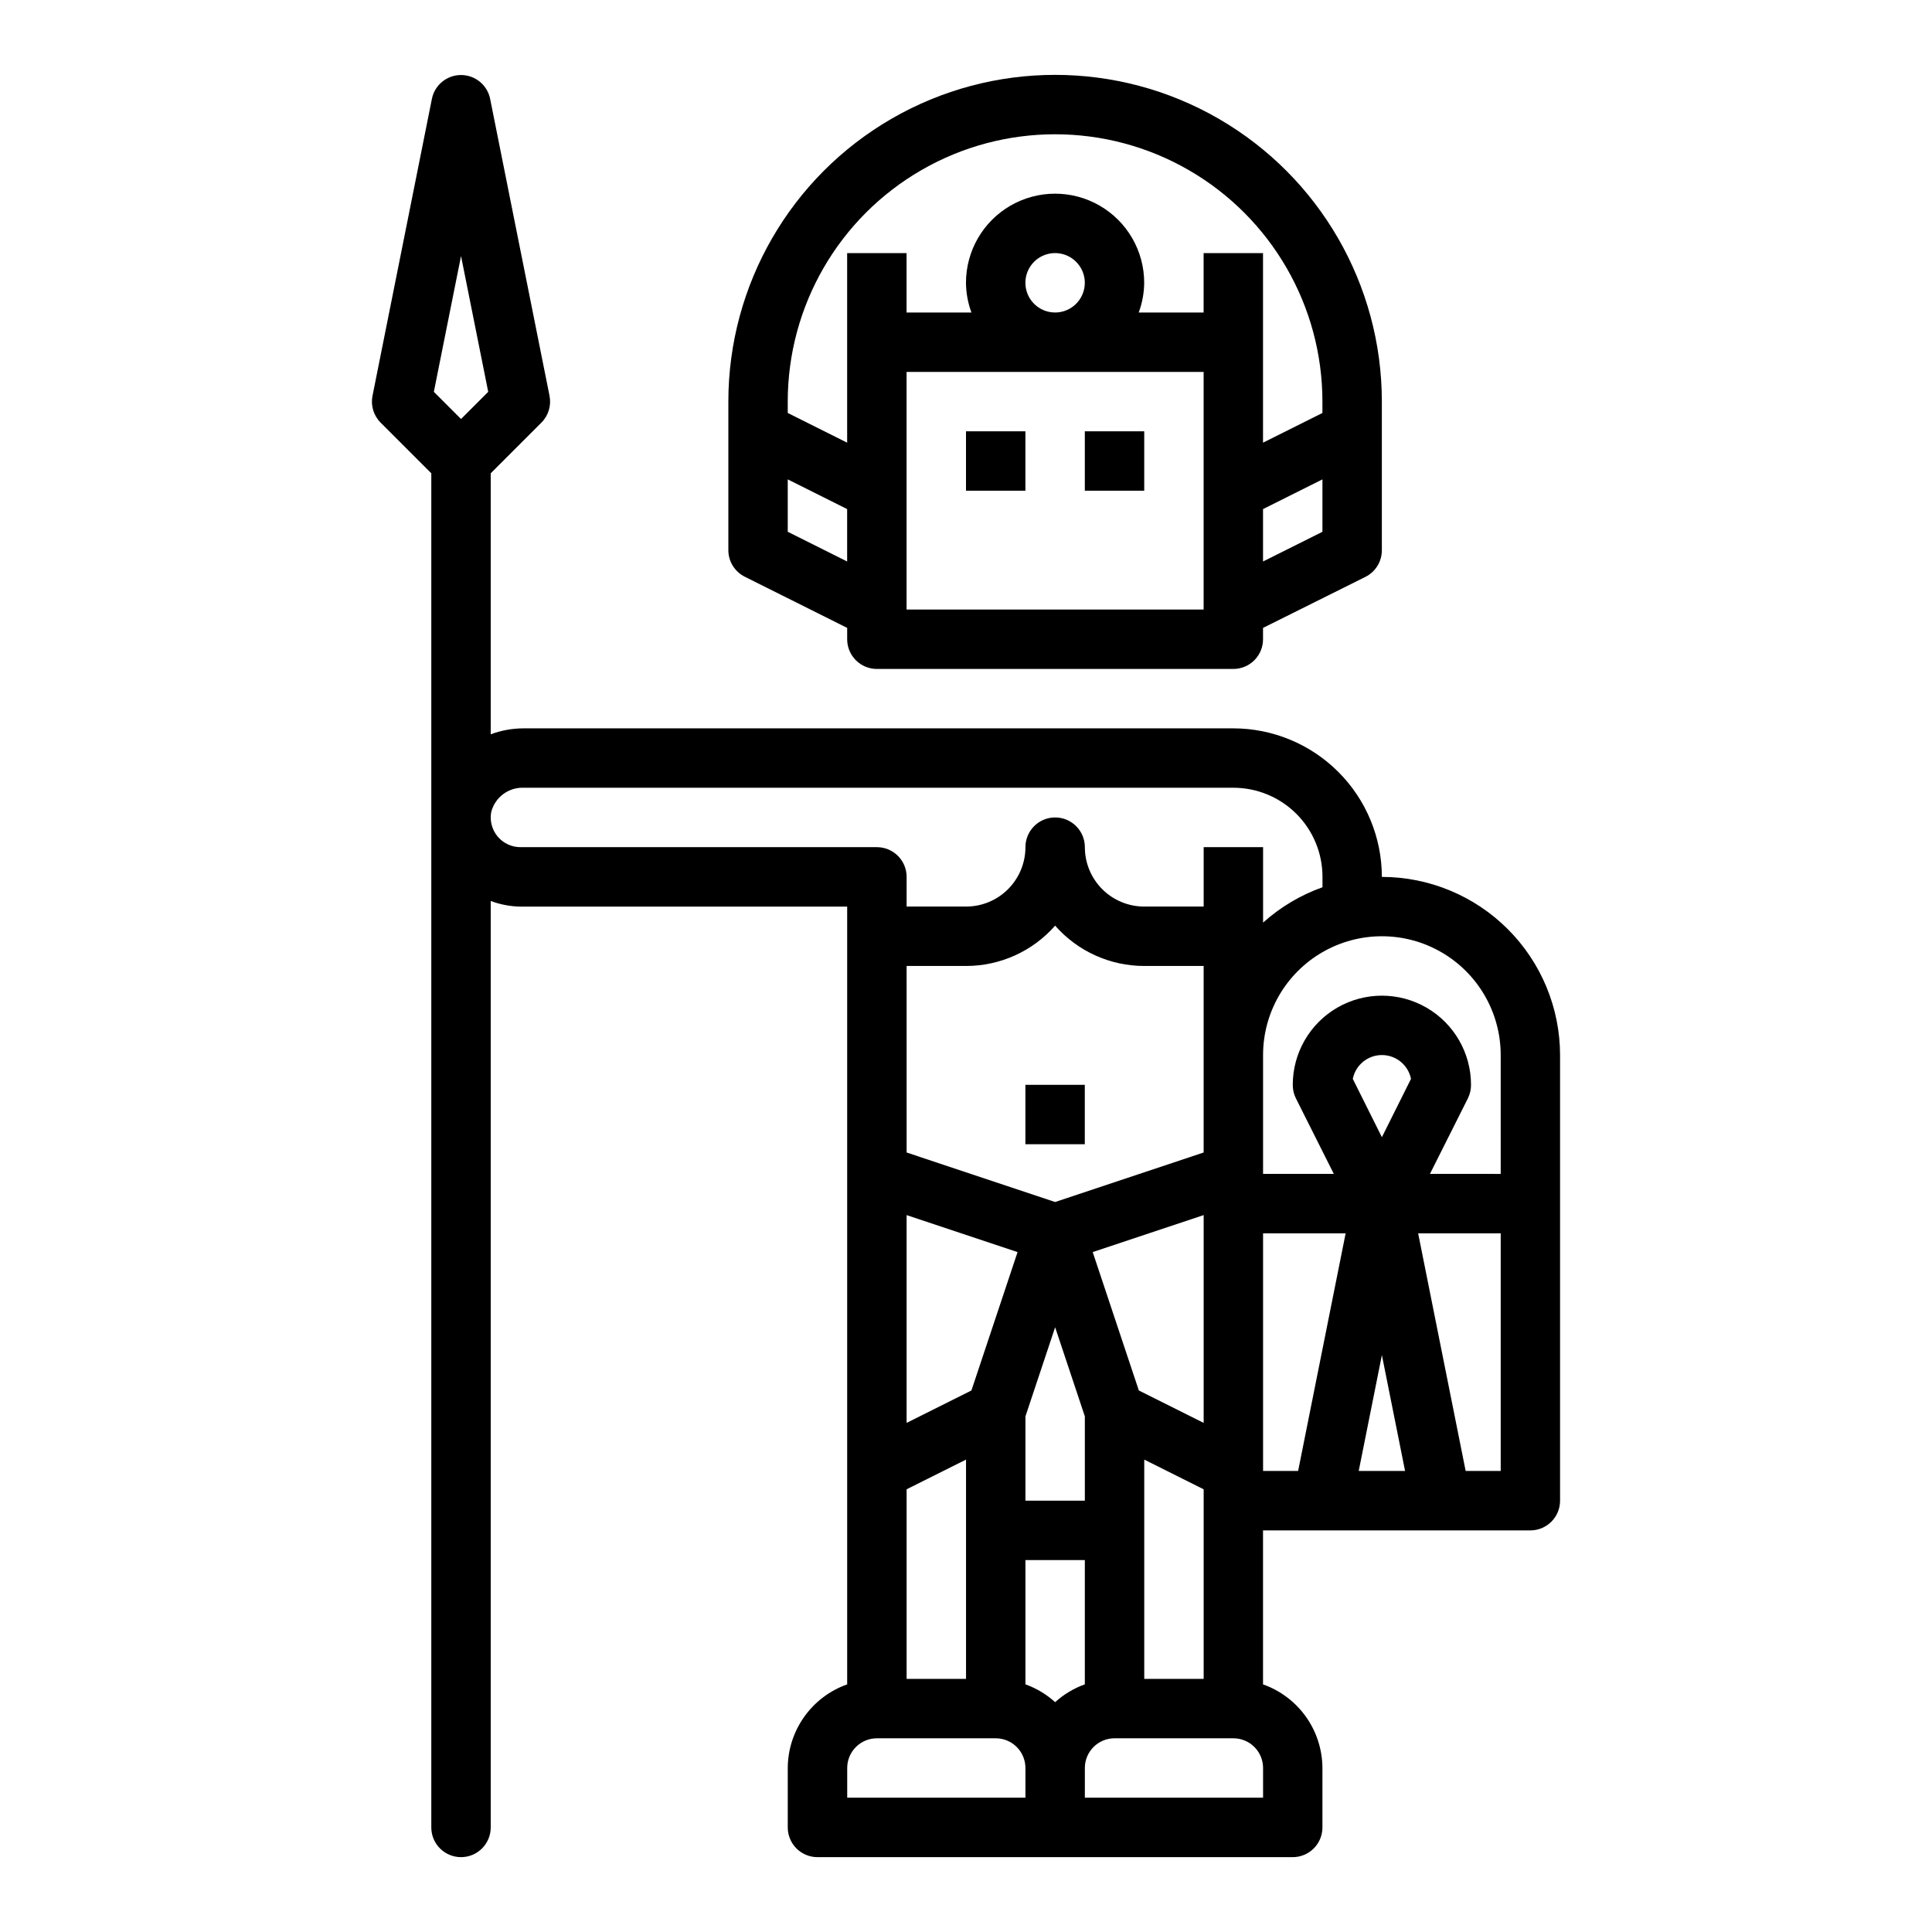 <?xml version="1.0" encoding="UTF-8"?>
<!-- Uploaded to: ICON Repo, www.svgrepo.com, Generator: ICON Repo Mixer Tools -->
<svg fill="#000000" width="800px" height="800px" version="1.1" viewBox="144 144 512 512" xmlns="http://www.w3.org/2000/svg">
 <g>
  <path d="m400 258.3h15.742v15.742h-15.742z"/>
  <path d="m431.49 258.3h15.742v15.742h-15.742z"/>
  <path d="m510.21 376.38c-0.012-10.434-4.164-20.441-11.543-27.82-7.379-7.375-17.383-11.527-27.816-11.539h-188.09c-2.977 0.004-5.926 0.535-8.715 1.574v-69.164l13.438-13.438c1.852-1.855 2.656-4.512 2.148-7.086l-15.742-78.719c-0.746-3.668-3.973-6.305-7.715-6.305-3.746 0-6.973 2.637-7.715 6.305l-15.742 78.719h-0.004c-0.508 2.574 0.297 5.231 2.148 7.086l13.438 13.438v358.86c0 4.348 3.527 7.871 7.875 7.871 4.348 0 7.871-3.523 7.871-7.871v-245.52c2.519 0.941 5.18 1.445 7.871 1.488h86.594v206.12c-4.59 1.621-8.566 4.625-11.383 8.59-2.82 3.969-4.344 8.711-4.363 13.578v15.746c0 2.086 0.832 4.09 2.305 5.566 1.477 1.473 3.481 2.305 5.566 2.305h125.95c2.09 0 4.09-0.832 5.566-2.305 1.477-1.477 2.305-3.481 2.305-5.566v-15.746c-0.02-4.867-1.543-9.609-4.359-13.578-2.82-3.965-6.793-6.969-11.383-8.59v-40.809h70.848c2.09 0 4.09-0.828 5.566-2.305 1.477-1.477 2.305-3.481 2.305-5.566v-118.08c-0.012-12.523-4.992-24.527-13.848-33.383-8.855-8.855-20.859-13.836-33.383-13.848zm-244.03-121.34-7.203-7.203 7.203-35.984 7.203 35.992zm149.57 365.37h-47.23v-7.871c0-4.348 3.523-7.871 7.871-7.871h31.488c2.086 0 4.09 0.828 5.566 2.305 1.477 1.477 2.305 3.481 2.305 5.566zm30.055-107.92-12.227-36.676 29.406-9.801v55.066zm17.18 26.191v50.238h-15.746v-58.109zm-39.359-76.137-39.359-13.121-0.004-49.43h15.746c9.043 0.004 17.648-3.891 23.613-10.684 5.969 6.793 14.574 10.688 23.617 10.684h15.742v49.43zm7.871 56.812v22.332h-15.746v-22.332l7.871-23.617zm-17.832-43.539-12.227 36.676-17.176 8.586v-55.066zm-13.656 54.992v58.109h-15.746v-50.238zm15.742 59.559v-32.938h15.742v32.938h0.004c-2.91 1.043-5.586 2.648-7.875 4.723-2.289-2.074-4.961-3.68-7.871-4.723zm62.977 30.039h-47.23v-7.871c0-4.348 3.523-7.871 7.871-7.871h31.488c2.086 0 4.09 0.828 5.566 2.305 1.477 1.477 2.305 3.481 2.305 5.566zm-15.742-251.9v15.742h-15.746c-4.176 0-8.18-1.656-11.133-4.609s-4.609-6.957-4.609-11.133c0-4.348-3.527-7.875-7.875-7.875-4.348 0-7.871 3.527-7.871 7.875 0 4.176-1.66 8.18-4.609 11.133-2.953 2.953-6.957 4.609-11.133 4.609h-15.746v-7.871c0-2.09-0.828-4.09-2.305-5.566-1.477-1.477-3.481-2.305-5.566-2.305h-94.465c-2.332 0.004-4.543-1.027-6.043-2.812-1.496-1.785-2.125-4.144-1.719-6.438 0.969-3.93 4.559-6.641 8.605-6.496h188.09c6.262 0 12.27 2.488 16.699 6.918 4.43 4.43 6.914 10.434 6.914 16.699v2.754c-5.805 2.066-11.156 5.25-15.742 9.367v-19.992zm25.031 165.31h-9.289v-62.977h21.883zm16.059 0 6.141-30.703 6.141 30.699zm6.141-88.453-7.715-15.457c0.746-3.672 3.973-6.309 7.715-6.309 3.742 0 6.969 2.637 7.715 6.309zm31.488 88.453h-9.289l-12.594-62.977h21.883zm0-78.719-18.75-0.004 10.09-20.098c0.531-1.094 0.801-2.301 0.789-3.516 0-8.438-4.504-16.234-11.809-20.453-7.309-4.219-16.309-4.219-23.617 0-7.305 4.219-11.809 12.016-11.809 20.453-0.012 1.215 0.258 2.422 0.789 3.516l10.09 20.098h-18.75v-31.488c0-11.25 6-21.645 15.742-27.27 9.746-5.625 21.746-5.625 31.488 0 9.742 5.625 15.746 16.02 15.746 27.27z"/>
  <path d="m415.74 431.49h15.742v15.742h-15.742z"/>
  <path d="m376.38 321.28h94.465c2.086 0 4.09-0.828 5.566-2.305 1.477-1.477 2.305-3.481 2.305-5.566v-3.008l27.137-13.523c2.68-1.34 4.367-4.086 4.352-7.086v-39.359c0-30.938-16.504-59.523-43.297-74.992-26.793-15.465-59.801-15.465-86.59 0-26.793 15.469-43.297 44.055-43.297 74.992v39.359c-0.004 2.984 1.684 5.711 4.352 7.047l27.137 13.562v3.008c0 2.086 0.828 4.09 2.305 5.566 1.477 1.477 3.477 2.305 5.566 2.305zm86.594-15.742h-78.723v-62.977h78.723zm-47.234-86.594c0-3.184 1.918-6.055 4.859-7.273 2.941-1.219 6.328-0.543 8.578 1.707 2.254 2.254 2.926 5.637 1.707 8.578s-4.09 4.859-7.273 4.859c-4.348 0-7.871-3.523-7.871-7.871zm78.719 65.984-15.742 7.871v-13.887l15.742-7.871zm-141.7-34.496c0-25.312 13.504-48.699 35.426-61.355 21.918-12.656 48.926-12.656 70.848 0 21.922 12.656 35.422 36.043 35.422 61.355v3.008l-15.742 7.871v-50.238h-15.742v15.742h-17.195c0.934-2.519 1.422-5.184 1.449-7.871 0-8.438-4.5-16.234-11.809-20.453-7.305-4.219-16.309-4.219-23.617 0-7.305 4.219-11.805 12.016-11.805 20.453 0.023 2.688 0.516 5.352 1.445 7.871h-17.191v-15.742h-15.742v50.238l-15.742-7.871zm0 34.496v-13.887l15.742 7.871v13.887z"/>
 </g>
</svg>
